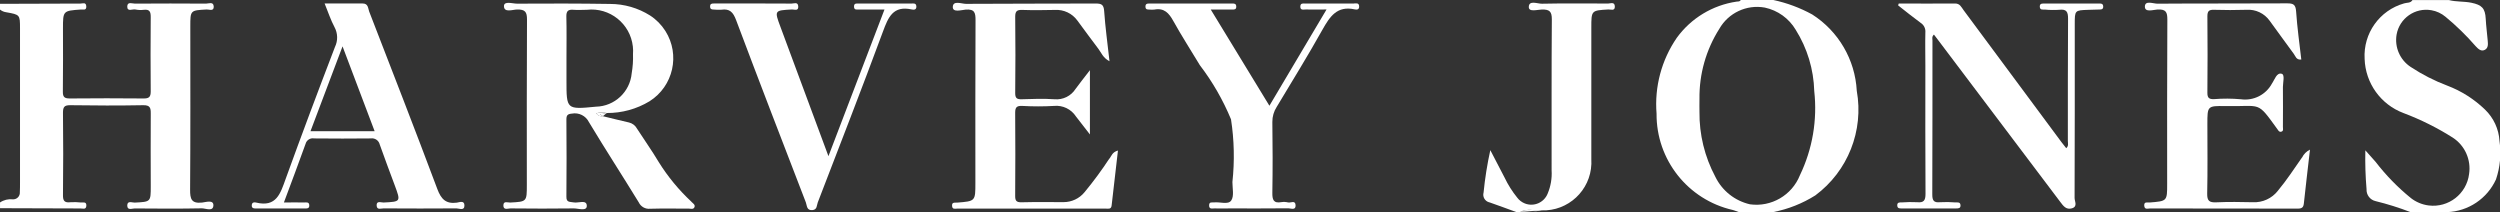 <?xml version="1.0" encoding="UTF-8"?>
<svg xmlns="http://www.w3.org/2000/svg" xmlns:xlink="http://www.w3.org/1999/xlink" version="1.0" id="Layer_1" x="0px" y="0px" viewBox="0 0 133.824 11.35" style="enable-background:new 0 0 133.824 11.35;" xml:space="preserve">
<rect x="0" y="0" width="133.824" height="11.35" fill="#333333" stroke="none"/>
<style type="text/css">
	.st0{fill:#FFFFFF;}
</style>
<g id="harvey-jones-logo" transform="translate(-0.01 -0.007)">
	<g id="Group_2005">
		<path id="Path_3294" class="st0" d="M11.071,0.514c0.138-0.008,0.4,0.122,0.379-0.172c-0.022-0.26-0.271-0.14-0.416-0.141    c-1.267-0.009-2.533-0.009-3.8,0c-0.144,0-0.4-0.117-0.412,0.142c-0.01,0.316,0.277,0.139,0.43,0.171    c0.151,0.031,0.307,0.037,0.46,0.018C8.021,0.496,8.08,0.643,8.078,0.916c-0.011,1.329-0.011,2.657,0,3.986    c0,0.289-0.087,0.379-0.378,0.376c-1.317-0.013-2.635-0.013-3.954,0c-0.291,0-0.375-0.081-0.371-0.37    C3.391,3.784,3.381,2.66,3.381,1.535c0-0.951,0-0.95,0.961-1.019c0.12-0.009,0.3,0.065,0.287-0.171S4.437,0.198,4.322,0.198    C2.887,0.199,1.447,0.206,0.01,0.212v0.307c0.093,0.076,0.204,0.125,0.323,0.142c0.746,0.132,0.748,0.133,0.748,0.867    c0,2.752,0,5.504,0,8.257c0,0.17,0,0.34-0.009,0.509c0.015,0.196-0.131,0.367-0.327,0.383c-0.018,0.001-0.036,0.001-0.054,0    c-0.239-0.026-0.48,0.033-0.68,0.168v0.307c1.437,0.006,2.874,0.013,4.312,0.014c0.115,0,0.3,0.078,0.309-0.149    s-0.167-0.162-0.287-0.17c-0.187-0.022-0.376-0.026-0.564-0.014c-0.315,0.037-0.408-0.073-0.4-0.392    c0.017-1.467,0.017-2.932,0-4.395c0-0.3,0.062-0.412,0.392-0.407c1.3,0.02,2.6,0.024,3.9,0C8.051,5.631,8.083,5.79,8.08,6.09    c-0.011,1.294,0,2.589,0,3.884c0,0.841,0,0.835-0.858,0.878c-0.141,0.007-0.4-0.123-0.4,0.156s0.258,0.156,0.4,0.157    c1.2,0.01,2.4,0.018,3.594-0.006c0.21,0,0.615,0.195,0.617-0.17c0-0.3-0.413-0.159-0.6-0.139c-0.577,0.063-0.65-0.191-0.647-0.688    c0.022-2.913,0.011-5.825,0.011-8.738c0-0.867,0-0.862,0.874-0.909"></path>
		<path id="Path_3295" class="st0" d="M97.017,0.781c-0.653-0.358-1.354-0.619-2.082-0.774h-1.746    c-0.046,0.1-0.141,0.073-0.221,0.087c-1.284,0.189-2.438,0.887-3.2,1.937c-0.817,1.189-1.199,2.622-1.083,4.06    c-0.02,2.464,1.678,4.61,4.081,5.156c0.11,0.026,0.052,0.024,0.32,0.111h1.849c0.798-0.156,1.561-0.459,2.249-0.892    c1.742-1.294,2.602-3.464,2.218-5.6C99.312,3.2,98.424,1.679,97.017,0.781 M96.357,9.391c-0.428,1.069-1.53,1.71-2.671,1.553    c-0.811-0.185-1.494-0.729-1.857-1.478c-0.57-1.069-0.861-2.264-0.847-3.475c-0.007-0.2,0-0.408,0-0.7    c-0.016-1.322,0.353-2.621,1.061-3.738c0.488-0.858,1.465-1.315,2.437-1.14c0.694,0.148,1.294,0.58,1.655,1.191    c0.617,0.984,0.959,2.115,0.991,3.276c0.172,1.545-0.093,3.106-0.767,4.507"></path>
		<path id="Path_3296" class="st0" d="M133.03,5.871c-0.579-0.559-1.266-0.995-2.018-1.28c-0.688-0.259-1.345-0.595-1.958-1    c-0.574-0.376-0.87-1.055-0.756-1.731c0.154-0.876,0.99-1.46,1.865-1.306c0.278,0.049,0.538,0.17,0.755,0.352    c0.58,0.479,1.119,1.005,1.612,1.573c0.126,0.133,0.283,0.3,0.485,0.2s0.176-0.32,0.161-0.5c-0.033-0.389-0.086-0.776-0.106-1.167    c-0.029-0.563-0.208-0.741-0.763-0.857c-0.4-0.083-0.811-0.042-1.207-0.144h-1.952c-0.1,0.172-0.3,0.128-0.449,0.178    c-1.314,0.371-2.192,1.606-2.112,2.969c0.041,1.298,0.862,2.444,2.078,2.9c0.924,0.348,1.811,0.79,2.645,1.319    c0.645,0.422,0.985,1.182,0.869,1.945c-0.133,1.062-1.101,1.816-2.163,1.683c-0.349-0.044-0.68-0.182-0.957-0.399    c-0.701-0.57-1.334-1.22-1.885-1.936c-0.18-0.208-0.365-0.411-0.548-0.616c-0.016,0.693,0.005,1.386,0.064,2.077    c-0.018,0.305,0.189,0.578,0.488,0.643c0.635,0.156,1.259,0.352,1.869,0.588h1.952c1.134-0.041,2.148-0.719,2.62-1.751    c0.224-0.662,0.289-1.367,0.188-2.059C133.769,6.914,133.491,6.314,133.03,5.871"></path>
		<path id="Path_3297" class="st0" d="M86.093,0.196c-1.18,0-2.361-0.016-3.54,0.01c-0.244,0.006-0.7-0.205-0.707,0.172    c-0.007,0.291,0.46,0.145,0.692,0.139c0.422-0.012,0.545,0.108,0.541,0.536c-0.02,2.69-0.009,5.38-0.012,8.07    c0.027,0.425-0.045,0.851-0.21,1.244c-0.191,0.484-0.738,0.722-1.222,0.531c-0.162-0.064-0.303-0.171-0.407-0.31    c-0.268-0.33-0.496-0.692-0.679-1.076c-0.255-0.489-0.51-0.978-0.763-1.467c-0.165,0.749-0.286,1.506-0.361,2.269    c-0.063,0.226,0.069,0.459,0.295,0.522c0.011,0.003,0.023,0.006,0.034,0.008c0.474,0.164,0.944,0.341,1.416,0.512h0.205    c0.371-0.207,0.767-0.065,1.152-0.087c1.423,0.051,2.618-1.062,2.669-2.485c0.003-0.084,0.002-0.167-0.003-0.251    c0-2.349,0-4.699,0-7.049c0-0.92,0-0.917,0.913-0.97c0.129-0.007,0.353,0.1,0.345-0.162S86.224,0.196,86.093,0.196"></path>
		<path id="Path_3298" class="st0" d="M82.526,11.267c-0.378,0.106-0.776-0.048-1.152,0.087"></path>
		<path id="Path_3299" class="st0" d="M81.374,11.356c0.376-0.135,0.774,0.019,1.152-0.087    C82.141,11.291,81.745,11.15,81.374,11.356"></path>
		<path id="Path_3300" class="st0" d="M37.026,10.809c-0.675-0.627-1.264-1.341-1.752-2.123c-0.364-0.614-0.785-1.2-1.17-1.8    c-0.09-0.164-0.246-0.282-0.429-0.324c-0.466-0.105-0.929-0.223-1.393-0.335C32.142,6.252,32,6.19,31.923,6.07    c0.185-0.049,0.378-0.053,0.565-0.014c0.808,0.007,1.602-0.211,2.293-0.629c1.272-0.805,1.652-2.488,0.847-3.761    c-0.211-0.333-0.491-0.617-0.822-0.831c-0.641-0.403-1.382-0.617-2.139-0.617c-1.66-0.026-3.325-0.026-4.98-0.015    c-0.244,0-0.7-0.158-0.7,0.13c0,0.37,0.464,0.187,0.7,0.183c0.431-0.009,0.536,0.126,0.533,0.545    c-0.018,2.947-0.009,5.895-0.009,8.842c0,0.9,0,0.9-0.891,0.946c-0.129,0.006-0.355-0.1-0.364,0.14    c-0.011,0.288,0.243,0.173,0.383,0.174c1.13,0.01,2.26,0.017,3.389,0c0.242,0,0.692,0.164,0.693-0.132    c0-0.362-0.452-0.141-0.7-0.189c-0.2-0.04-0.4,0.015-0.392-0.308c0.015-1.38,0.009-2.76,0-4.14c0-0.217,0.07-0.286,0.291-0.305    c0.373-0.071,0.747,0.115,0.915,0.455c0.868,1.444,1.787,2.858,2.667,4.295c0.109,0.231,0.352,0.369,0.606,0.342    c0.684-0.022,1.369,0,2.054-0.009c0.11,0,0.258,0.062,0.32-0.07s-0.081-0.212-0.157-0.287 M30.333,4.324V3.148    c0-0.75,0.013-1.5-0.006-2.249c-0.008-0.3,0.094-0.393,0.381-0.368c0.238,0.021,0.479,0,0.718,0    c1.221-0.138,2.323,0.741,2.46,1.962c0.016,0.138,0.018,0.278,0.008,0.416c0.012,0.34-0.011,0.681-0.069,1.017    c-0.089,0.999-0.915,1.771-1.918,1.792c-1.574,0.153-1.574,0.153-1.574-1.4"></path>
		<path id="Path_3301" class="st0" d="M59.398,8.488c-0.411,0.627-0.856,1.231-1.334,1.809c-0.274,0.335-0.684,0.529-1.117,0.53    c-0.753,0-1.507-0.012-2.26,0.008c-0.285,0.007-0.337-0.1-0.335-0.353c0.01-1.483,0.013-2.965,0-4.448    c0-0.3,0.1-0.368,0.379-0.357c0.564,0.032,1.13,0.032,1.694,0c0.469-0.049,0.925,0.17,1.181,0.565    c0.217,0.287,0.441,0.569,0.747,0.962v-3.44c-0.318,0.412-0.548,0.7-0.767,1c-0.243,0.382-0.679,0.597-1.13,0.556    c-0.58-0.039-1.164-0.02-1.746,0c-0.257,0.008-0.359-0.049-0.356-0.332c0.015-1.363,0.015-2.726,0-4.089    c0-0.3,0.1-0.37,0.381-0.361c0.581,0.02,1.164,0.012,1.746,0c0.471-0.028,0.923,0.186,1.2,0.567    c0.376,0.506,0.745,1.017,1.127,1.518c0.157,0.207,0.243,0.48,0.593,0.662c-0.105-0.953-0.226-1.82-0.286-2.69    c-0.024-0.347-0.149-0.4-0.458-0.4c-2.311,0.012-4.623,0-6.934,0.018c-0.244,0-0.7-0.2-0.71,0.165    c-0.009,0.314,0.461,0.162,0.68,0.144c0.5-0.043,0.539,0.177,0.537,0.585c-0.015,2.9-0.008,5.794-0.008,8.691    c0,0.978,0,0.978-0.975,1.054c-0.128,0.01-0.294-0.04-0.272,0.186c0.018,0.19,0.167,0.135,0.272,0.135c2.654,0,5.308,0,7.962,0    c0.126,0,0.282,0.048,0.306-0.166c0.108-0.966,0.222-1.931,0.339-2.943c-0.3,0.083-0.348,0.287-0.449,0.429"></path>
		<path id="Path_3302" class="st0" d="M24.468,10.855c-0.587,0.077-0.843-0.184-1.047-0.727c-1.191-3.179-2.425-6.341-3.65-9.507    c-0.062-0.172-0.047-0.428-0.346-0.427c-0.662,0-1.323,0-2.038,0c0.19,0.464,0.326,0.886,0.532,1.271    c0.176,0.329,0.184,0.722,0.021,1.058c-0.9,2.347-1.785,4.7-2.638,7.059c-0.281,0.777-0.493,1.536-1.586,1.267    c-0.089-0.022-0.211-0.02-0.227,0.129c-0.019,0.177,0.1,0.189,0.226,0.189h2.618c0.126,0,0.245,0,0.233-0.18    s-0.159-0.14-0.266-0.142c-0.341-0.006-0.683,0-1.092,0c0.41-1.1,0.794-2.118,1.16-3.139c0.054-0.202,0.255-0.328,0.461-0.289    c1.009,0.009,2.019,0.013,3.028,0c0.22-0.034,0.429,0.108,0.48,0.325c0.259,0.737,0.538,1.466,0.809,2.2    c0.319,0.863,0.319,0.859-0.6,0.906c-0.138,0.007-0.4-0.121-0.373,0.18c0.02,0.231,0.242,0.133,0.372,0.134    c1.3,0.008,2.6,0.01,3.9,0c0.148,0,0.437,0.148,0.426-0.172c-0.009-0.27-0.276-0.152-0.406-0.135 M16.63,7.031l1.716-4.542    l1.718,4.542H16.63z"></path>
		<path id="Path_3303" class="st0" d="M72.5,0.196c-0.873,0-1.746,0-2.619,0c-0.112,0-0.257-0.033-0.265,0.15    c-0.01,0.23,0.17,0.167,0.292,0.169c0.335,0.007,0.671,0,1.111,0l-3.058,5.152l-3.139-5.148h1.129    c0.122,0,0.247,0.011,0.235-0.175c-0.009-0.147-0.109-0.148-0.213-0.148h-4.416c-0.128,0-0.242,0-0.23,0.183    c0.009,0.15,0.116,0.138,0.217,0.141c0.085,0.009,0.171,0.009,0.256,0c0.529-0.1,0.783,0.188,1.018,0.612    c0.445,0.8,0.945,1.576,1.419,2.363c0.68,0.89,1.241,1.865,1.669,2.9c0.171,1.11,0.196,2.238,0.075,3.355    c0,0.338,0.1,0.756-0.065,0.992s-0.6,0.063-0.923,0.1c-0.107,0.012-0.253-0.045-0.259,0.149c-0.008,0.233,0.166,0.17,0.288,0.173    c0.273,0.007,0.548,0,0.821,0c1.044,0,2.088,0.005,3.132-0.006c0.138,0,0.4,0.124,0.388-0.164s-0.261-0.117-0.4-0.15    c-0.117-0.029-0.238-0.035-0.357-0.017c-0.434,0.078-0.493-0.138-0.487-0.51c0.021-1.26,0.018-2.521,0-3.781    c-0.003-0.287,0.079-0.569,0.235-0.81c0.823-1.371,1.665-2.732,2.445-4.127c0.394-0.7,0.783-1.3,1.727-1.09    c0.114,0.025,0.249,0.022,0.239-0.167s-0.149-0.151-0.26-0.152"></path>
		<path id="Path_3304" class="st0" d="M48.795,0.196c-0.941,0-1.883,0-2.824,0c-0.116,0-0.248-0.026-0.246,0.165    s0.141,0.155,0.252,0.156c0.427,0,0.853,0,1.379,0l-3,7.85c-0.883-2.38-1.721-4.641-2.561-6.9    c-0.337-0.903-0.339-0.903,0.611-0.953c0.125-0.006,0.35,0.105,0.334-0.168c-0.016-0.255-0.232-0.146-0.357-0.147    c-1.232-0.009-2.465-0.005-3.7-0.005h-0.462c-0.108,0-0.2,0.01-0.2,0.156s0.076,0.167,0.192,0.168    c0.136,0.013,0.273,0.016,0.41,0.009c0.449-0.066,0.632,0.135,0.79,0.555c1.224,3.26,2.481,6.508,3.733,9.758    c0.065,0.168,0.035,0.436,0.346,0.414c0.268-0.019,0.233-0.258,0.293-0.412c1.17-3.043,2.356-6.078,3.487-9.14    c0.285-0.772,0.544-1.412,1.548-1.188c0.111,0.024,0.254,0.021,0.242-0.167S48.908,0.196,48.795,0.196"></path>
		<path id="Path_3305" class="st0" d="M32.128,6.116c0.041,0.05,0.11,0.063,0.153,0.111l0.207-0.171    c-0.063,0.018-0.127,0.032-0.192,0.041C32.241,6.109,32.185,6.115,32.128,6.116"></path>
		<path id="Path_3306" class="st0" d="M31.922,6.074c0.077,0.12,0.219,0.181,0.359,0.156c-0.043-0.048-0.112-0.06-0.153-0.111    c0.056-0.001,0.112-0.007,0.167-0.019c0.065-0.009,0.129-0.023,0.192-0.041c-0.187-0.04-0.38-0.035-0.565,0.014"></path>
		<path id="Path_3307" class="st0" d="M123.233,8.441c-0.421,0.6-0.819,1.214-1.29,1.778c-0.32,0.41-0.82,0.639-1.34,0.613    c-0.65-0.015-1.3-0.025-1.951,0.005c-0.374,0.017-0.5-0.072-0.492-0.47c0.028-1.243,0.01-2.487,0.01-3.731    c0-0.953,0-0.968,0.967-0.95c1.958,0.036,1.656-0.314,2.782,1.238c0.05,0.069,0.093,0.157,0.194,0.135    c0.147-0.031,0.1-0.159,0.1-0.25c0-0.715,0.01-1.431,0-2.146c0-0.247,0.114-0.656-0.063-0.707c-0.273-0.08-0.377,0.312-0.522,0.52    c-0.323,0.602-0.988,0.939-1.665,0.844c-0.478-0.043-0.958-0.045-1.436-0.007c-0.26,0.009-0.36-0.062-0.357-0.34    c0.013-1.363,0.013-2.726,0-4.089c0-0.262,0.068-0.362,0.345-0.353c0.581,0.019,1.164,0.017,1.746,0    c0.488-0.034,0.958,0.188,1.242,0.586c0.435,0.589,0.857,1.188,1.294,1.775c0.092,0.123,0.127,0.334,0.4,0.3    c-0.1-0.862-0.219-1.718-0.278-2.579c-0.025-0.366-0.151-0.429-0.488-0.427c-2.311,0.015-4.622,0-6.932,0.018    c-0.233,0-0.674-0.193-0.675,0.158c0,0.328,0.457,0.163,0.681,0.153c0.447-0.02,0.524,0.139,0.522,0.548    c-0.018,2.93-0.01,5.861-0.01,8.791c0,0.919,0,0.918-0.937,0.992c-0.12,0.009-0.306-0.061-0.29,0.17s0.2,0.149,0.314,0.149    c2.636,0,5.273,0,7.908,0.008c0.215,0,0.3-0.063,0.322-0.276c0.1-0.928,0.21-1.856,0.328-2.881    c-0.185,0.09-0.335,0.24-0.425,0.425"></path>
		<path id="Path_3308" class="st0" d="M112.36,0.196c-0.976,0-1.952,0-2.927,0c-0.125,0-0.245,0-0.233,0.18s0.159,0.138,0.265,0.143    c0.256,0.025,0.513,0.029,0.769,0.012c0.4-0.048,0.481,0.111,0.478,0.485c-0.017,2.18-0.007,4.361-0.011,6.542    c0,0.12,0.054,0.263-0.087,0.381c-0.1-0.12-0.18-0.223-0.259-0.33c-1.747-2.356-3.494-4.71-5.239-7.063    c-0.117-0.157-0.189-0.354-0.454-0.351c-1,0.011-2.009,0-3.013,0c-0.012,0.035-0.023,0.069-0.034,0.1    c0.4,0.314,0.8,0.638,1.208,0.936c0.173,0.11,0.27,0.307,0.251,0.511c-0.015,0.6,0,1.193,0,1.789c0,2.283-0.008,4.566,0.008,6.849    c0,0.354-0.087,0.488-0.452,0.451c-0.273-0.013-0.547-0.01-0.82,0.011c-0.12,0-0.252-0.014-0.24,0.174    c0.01,0.145,0.114,0.149,0.218,0.149c0.976,0,1.952,0,2.928,0c0.122,0,0.253,0,0.239-0.179s-0.161-0.138-0.27-0.143    c-0.273-0.023-0.547-0.027-0.82-0.012c-0.351,0.036-0.422-0.1-0.42-0.43c0.012-2.743,0.006-5.486,0.009-8.229    c0-0.093-0.044-0.2,0.079-0.314c0.08,0.1,0.159,0.206,0.235,0.308c2.178,2.884,4.355,5.769,6.532,8.655    c0.16,0.212,0.311,0.425,0.616,0.338c0.329-0.094,0.145-0.375,0.146-0.555c0.013-3.1,0.009-6.2,0.009-9.3    c0-0.746,0-0.746,0.727-0.771l0.564-0.016c0.123,0,0.249,0,0.231-0.182c-0.014-0.147-0.126-0.139-0.224-0.14"></path>
	</g>
</g>
</svg>
